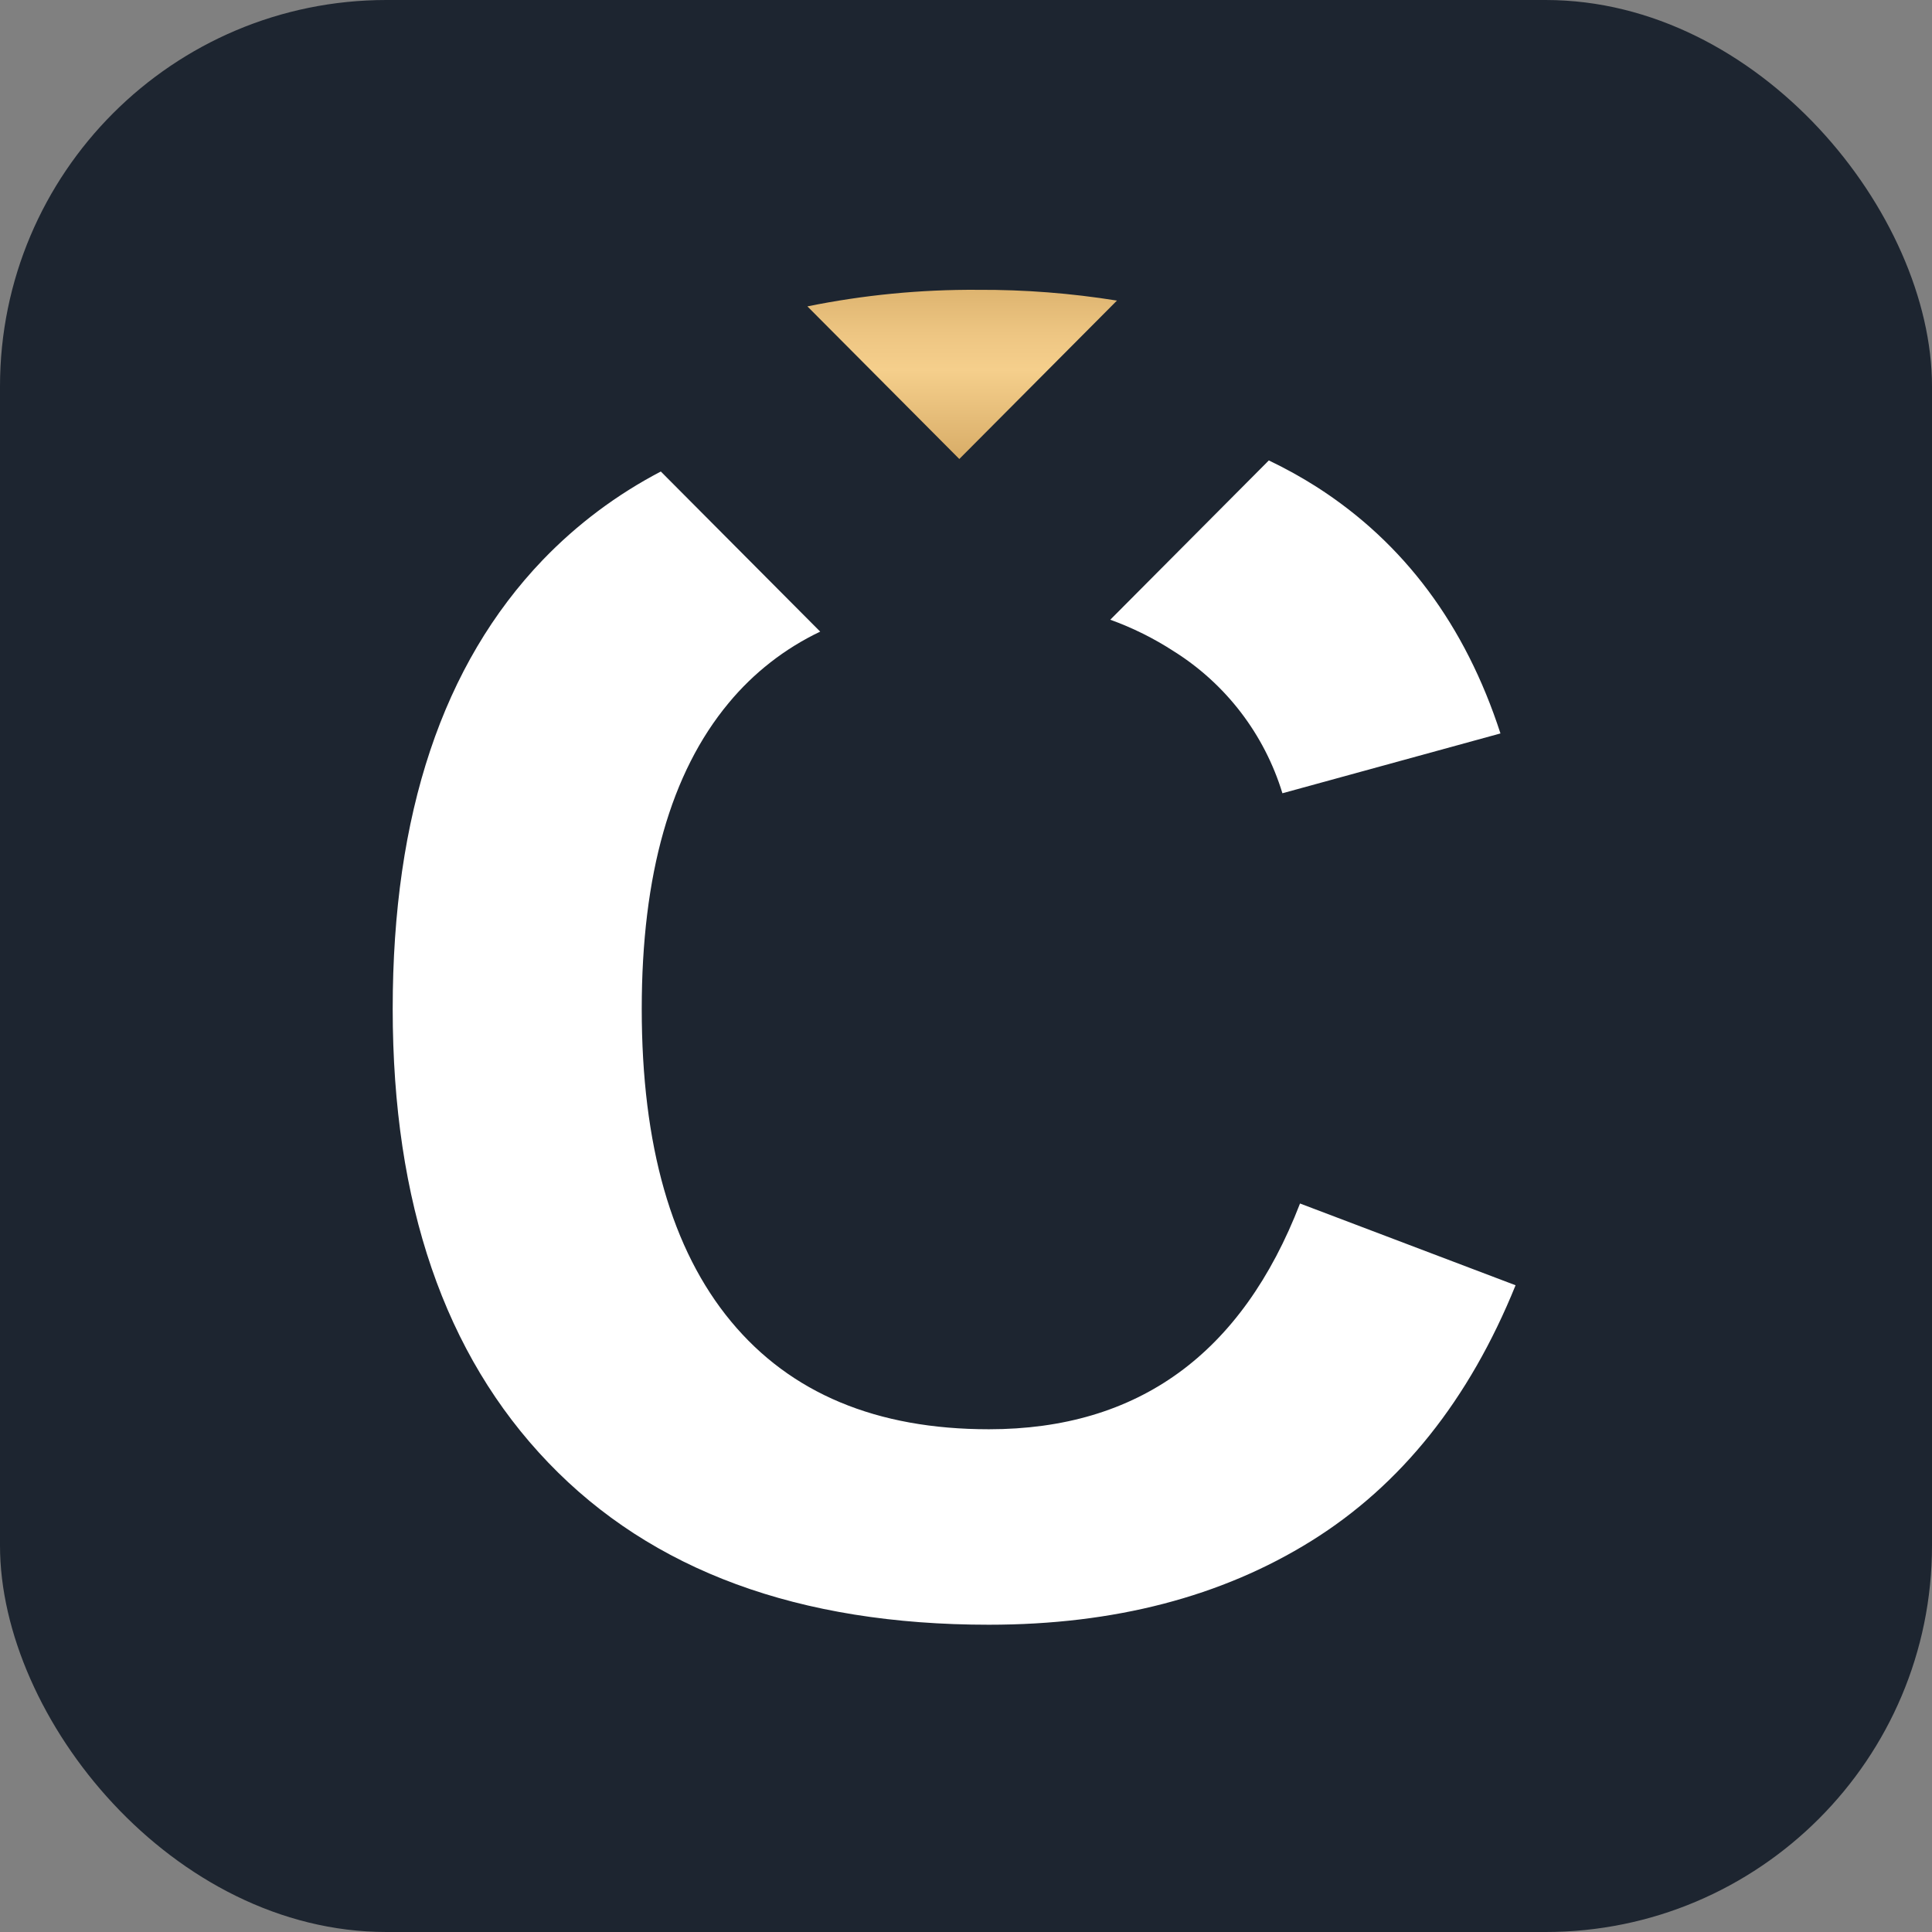 <svg xmlns="http://www.w3.org/2000/svg" version="1.1" xmlns:xlink="http://www.w3.org/1999/xlink" width="1000" height="1000"><rect width="100%" height="100%" fill="#808080" stroke="none"/><g clip-path="url(#SvgjsClipPath1228)"><rect width="1000" height="1000" fill="#1d2530"></rect><g transform="matrix(15.217,0,0,15.217,203.261,150)"><svg xmlns="http://www.w3.org/2000/svg" version="1.1" xmlns:xlink="http://www.w3.org/1999/xlink" width="39" height="46"><svg width="39" height="46" viewBox="0 0 39 46" fill="none" xmlns="http://www.w3.org/2000/svg">
<path d="M30.263 17.125L37.68 15.09C36.482 11.404 34.399 8.61 31.433 6.708C30.908 6.374 30.363 6.072 29.801 5.804L24.408 11.222C25.167 11.496 25.892 11.856 26.569 12.296C28.34 13.406 29.652 15.121 30.263 17.125Z" fill="white"></path>
<path d="M24.635 0.367C23.072 0.116 21.491 -0.007 19.909 0.001C17.96 -0.013 16.016 0.176 14.106 0.564L19.273 5.755L24.635 0.367Z" fill="url(#paint0_linear_365_70)"></path>
<path d="M30.862 31.079C28.884 36.199 25.357 38.758 20.28 38.758C16.457 38.758 13.534 37.536 11.508 35.091C9.483 32.647 8.471 29.103 8.471 24.461C8.471 19.895 9.455 16.428 11.424 14.059C12.274 13.03 13.338 12.2 14.541 11.627L9.12 6.181C7.629 6.959 6.273 7.974 5.105 9.188C1.701 12.741 -0.001 17.832 4.40399e-07 24.461C4.40399e-07 31.07 1.763 36.214 5.291 39.892C8.818 43.569 13.815 45.407 20.28 45.407C24.54 45.407 28.196 44.457 31.248 42.556C34.3 40.656 36.615 37.757 38.194 33.86L30.862 31.079Z" fill="white"></path>
<defs>
<linearGradient id="paint0_linear_365_70" x1="19.37" y1="-2.935" x2="19.37" y2="8.362" gradientUnits="userSpaceOnUse">
<stop stop-color="#BA8C45"></stop>
<stop offset="0.203" stop-color="#D7AD68"></stop>
<stop offset="0.389" stop-color="#EDC582"></stop>
<stop offset="0.5" stop-color="#F5CF8C"></stop>
<stop offset="1" stop-color="#BF8F48"></stop>
</linearGradient>
<clipPath id="SvgjsClipPath1228"><rect width="1000" height="1000" x="0" y="0" rx="200" ry="200"></rect></clipPath></defs>
</svg></svg></g></g></svg>